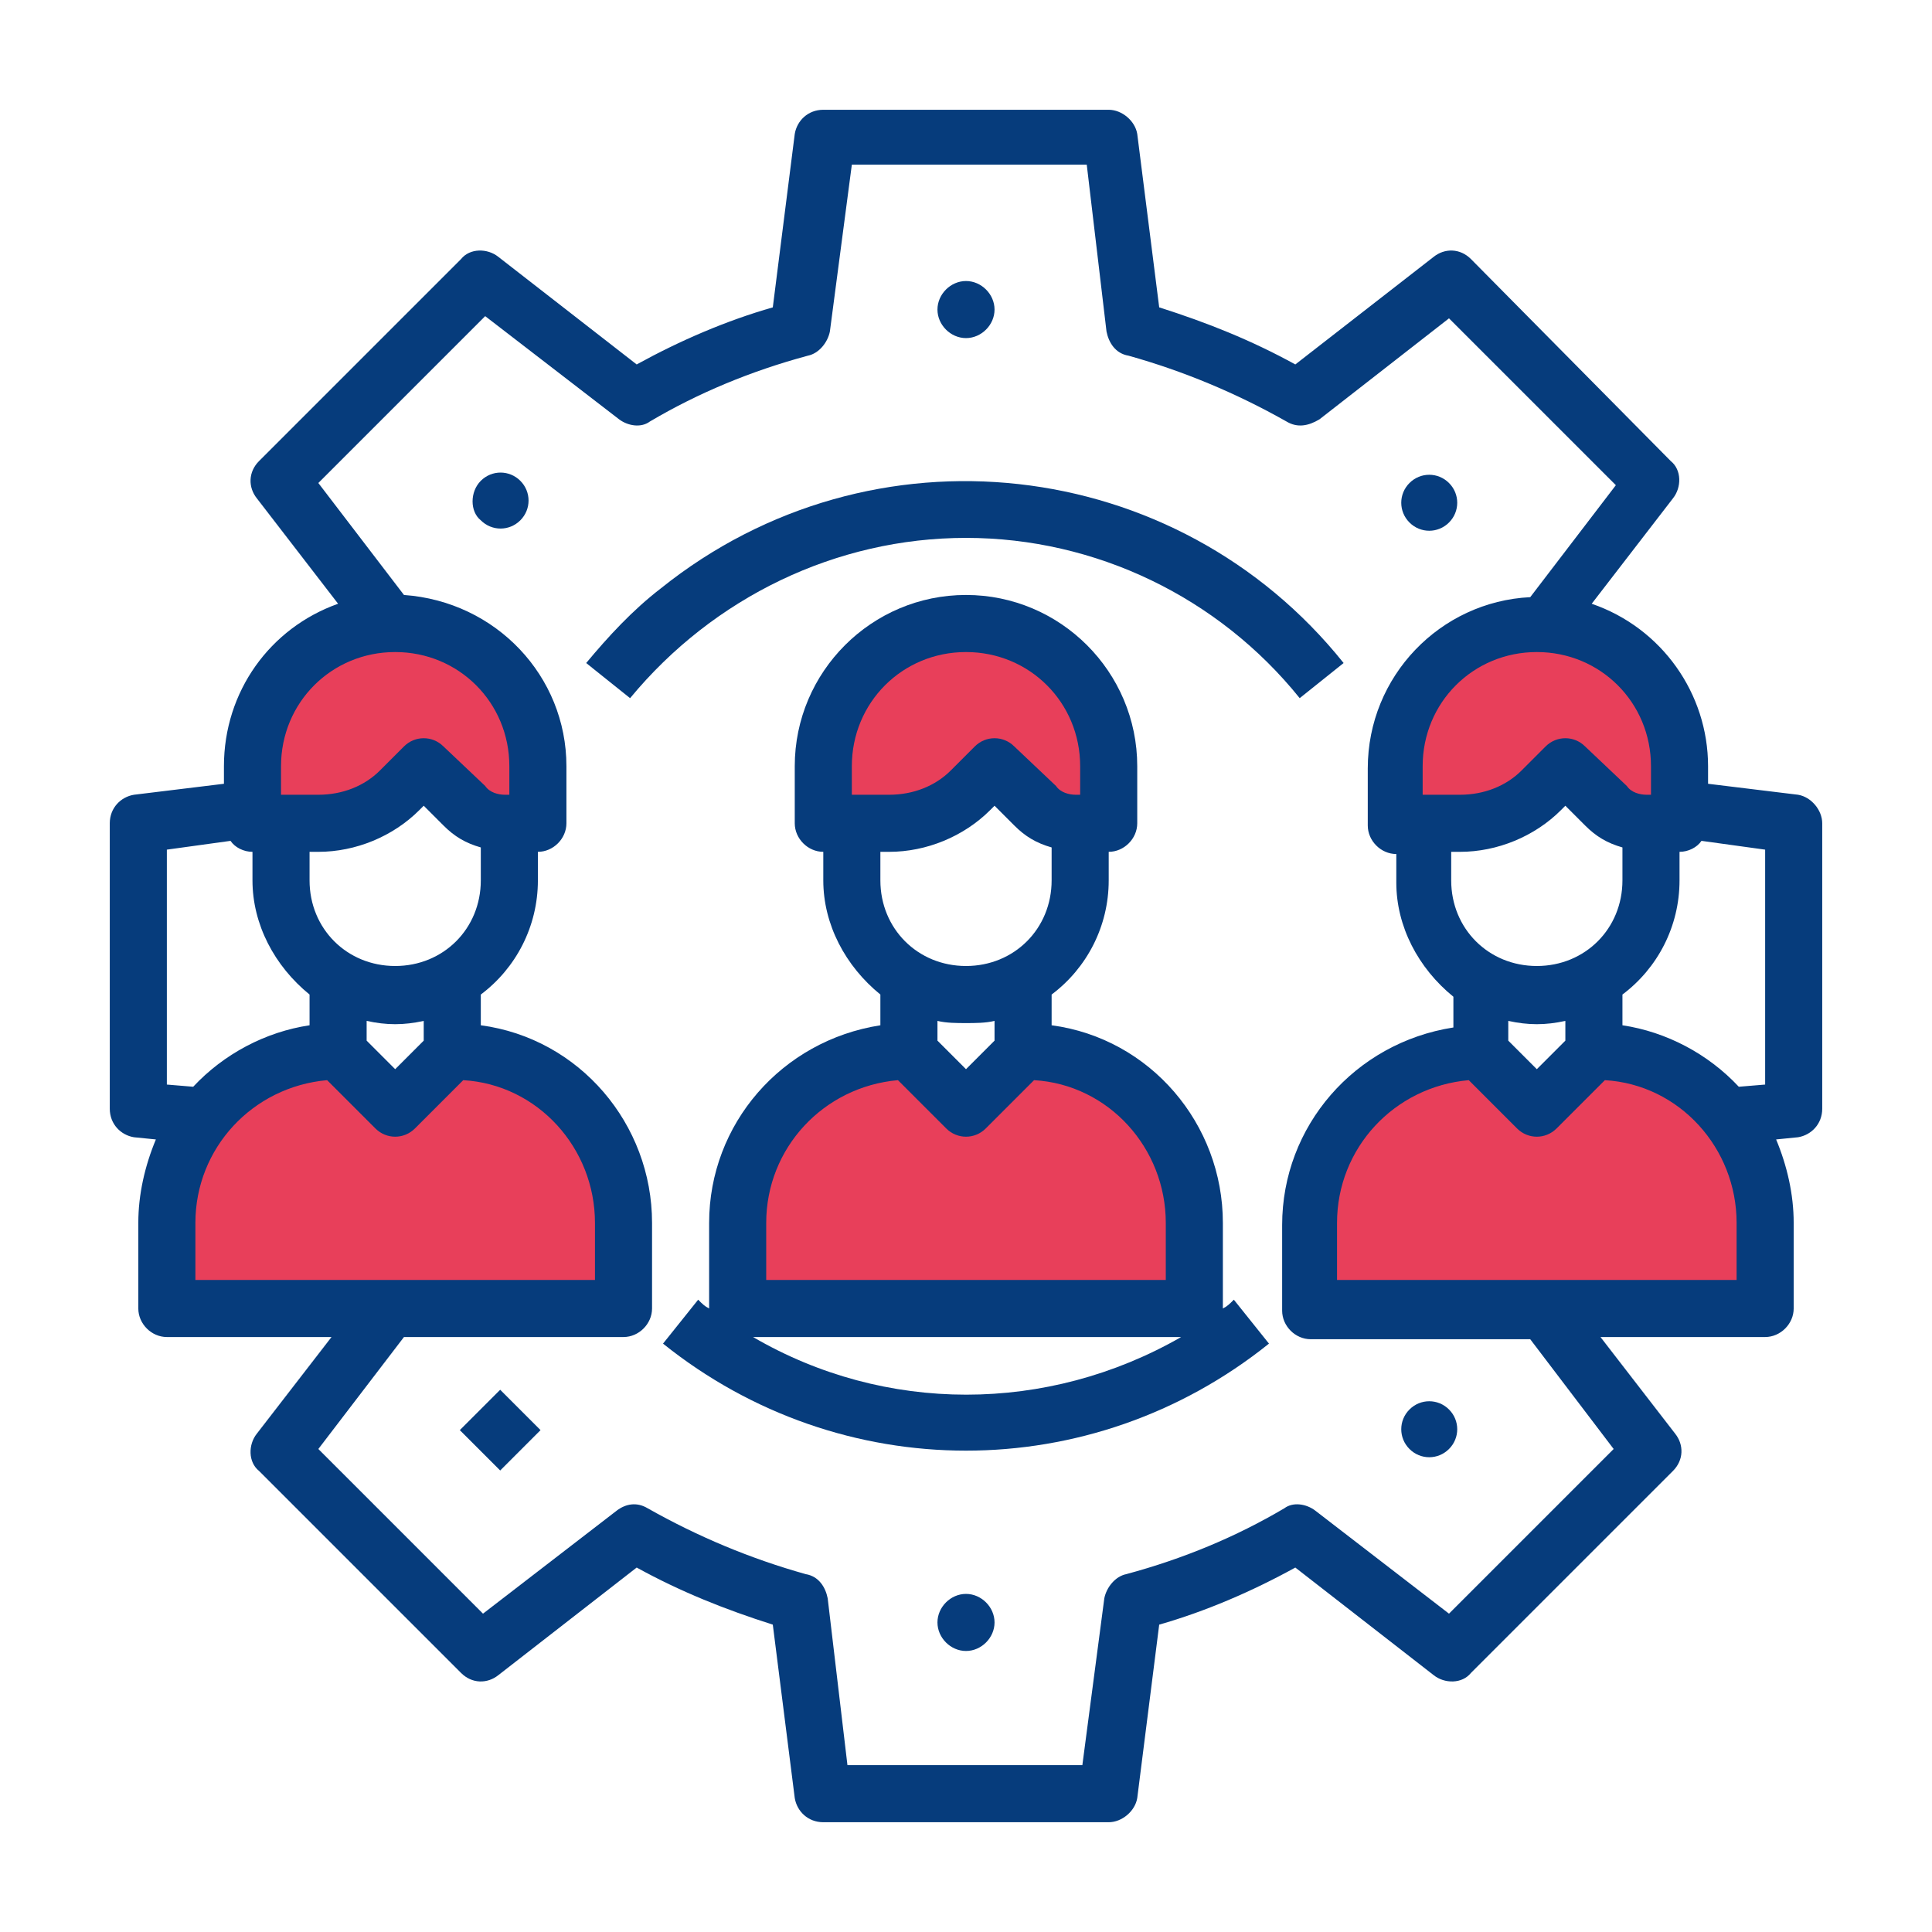 <?xml version="1.0" encoding="UTF-8"?> <svg xmlns="http://www.w3.org/2000/svg" width="88" height="88" viewBox="0 0 88 88" fill="none"> <path d="M70.2 28.4C70.1 28.4 70.1 28.4 70 28.4C66.4 28.4 63.5 31.3 63.5 34.9V36.8C63.6 37 63.7 37.3 63.8 37.5H66.6C68 37.5 69.3 36.9 70.3 36L71.4 34.9L73.2 36.7C73.7 37.2 74.4 37.5 75.1 37.5H76.6V34.9C76.5 31.4 73.7 28.5 70.2 28.4Z" fill="#E83F5A"></path> <path d="M78.7 50.9C77.2 49 75 47.9 72.6 47.9L70 50.5L67.4 47.9C66.3 47.9 65.3 48.1 64.3 48.5C61.4 49.7 59.6 52.5 59.6 55.7V59.6H80.4V55.7C80.4 53.9 79.8 52.3 78.7 50.9Z" fill="#E83F5A"></path> <path d="M54.4 55.7V59.6H33.6V55.7C33.6 51.4 37.1 47.9 41.4 47.9L44 50.5L46.6 47.9C50.9 47.9 54.4 51.4 54.4 55.7Z" fill="#E83F5A"></path> <path d="M50.5 34.9V37.5H49C48.3 37.5 47.6 37.2 47.1 36.7L45.3 34.9L44.2 36C43.2 37 41.9 37.5 40.5 37.5H37.4V34.9C37.4 31.3 40.3 28.4 43.9 28.4C47.6 28.4 50.5 31.3 50.5 34.9Z" fill="#E83F5A"></path> <path d="M18 28.4C17.9 28.4 17.9 28.4 17.8 28.4C14.3 28.5 11.5 31.4 11.5 34.9V37.5H14.5C15.9 37.5 17.2 36.9 18.2 36L19.3 34.9L21.1 36.7C21.6 37.2 22.3 37.5 23 37.5H24.3C24.4 37.2 24.5 37 24.6 36.8V34.9C24.5 31.3 21.6 28.4 18 28.4Z" fill="#E83F5A"></path> <path d="M23.7 48.5C22.7 48.1 21.7 47.8 20.6 47.9L18 50.5L15.4 47.9C11.1 47.9 7.6 51.4 7.6 55.7V59.6H28.4V55.7C28.4 52.6 26.5 49.8 23.7 48.5Z" fill="#E83F5A"></path> <path d="M73.9 46.7V45.3C75.5 44.1 76.5 42.2 76.5 40.1V38.8C76.9 38.8 77.3 38.6 77.5 38.3L80.4 38.7V49.4L79.2 49.5C77.8 48 75.9 47 73.9 46.7ZM79.1 58.3H60.9V55.7C60.9 52.3 63.5 49.5 66.9 49.2L69.1 51.4C69.6 51.9 70.4 51.9 70.9 51.4L73.1 49.2C76.5 49.4 79.1 52.3 79.1 55.7V58.3ZM73.5 66L66 73.5L59.9 68.8C59.5 68.5 58.9 68.4 58.5 68.7C56.3 70 53.9 71 51.3 71.7C50.8 71.8 50.4 72.3 50.3 72.8L49.3 80.4H38.6L37.7 72.8C37.6 72.3 37.3 71.8 36.7 71.7C34.2 71 31.8 70 29.5 68.7C29 68.4 28.5 68.5 28.1 68.8L22 73.5L14.5 66L18.4 60.9H28.4C29.1 60.9 29.7 60.3 29.7 59.6V55.7C29.7 51.2 26.4 47.3 21.9 46.7V45.3C23.5 44.1 24.5 42.2 24.5 40.1V38.8C25.2 38.8 25.8 38.2 25.8 37.5V34.9C25.8 30.8 22.6 27.4 18.4 27.1L14.5 22L22.1 14.4L28.2 19.1C28.6 19.4 29.2 19.5 29.6 19.2C31.8 17.9 34.2 16.9 36.8 16.2C37.3 16.1 37.7 15.6 37.8 15.1L38.8 7.5H49.5L50.4 15.1C50.5 15.6 50.8 16.1 51.4 16.2C53.9 16.9 56.3 17.9 58.6 19.2C59.1 19.5 59.6 19.4 60.1 19.1L66 14.5L73.6 22.1L69.7 27.2C65.6 27.4 62.3 30.8 62.3 35V37.6C62.3 38.3 62.9 38.9 63.6 38.9V40.2C63.6 42.2 64.6 44.1 66.2 45.4V46.8C61.7 47.5 58.4 51.3 58.4 55.8V59.7C58.4 60.4 59 61 59.7 61H69.7L73.5 66ZM8.9 55.7C8.9 52.3 11.5 49.5 14.9 49.2L17.1 51.4C17.6 51.9 18.4 51.9 18.9 51.4L21.1 49.2C24.5 49.4 27.1 52.3 27.1 55.7V58.3H8.9V55.7ZM7.6 49.4V38.7L10.5 38.3C10.7 38.6 11.1 38.8 11.5 38.8V40.1C11.5 42.1 12.5 44 14.1 45.3V46.7C12.1 47 10.2 48 8.8 49.5L7.6 49.4ZM18 44C15.8 44 14.1 42.3 14.1 40.1V38.8H14.5C16.2 38.8 17.9 38.1 19.1 36.9L19.3 36.7L20.2 37.6C20.7 38.1 21.2 38.4 21.9 38.6V40.1C21.9 42.3 20.2 44 18 44ZM19.3 47.4L18 48.7L16.7 47.4V46.5C17.6 46.7 18.4 46.7 19.3 46.5V47.4ZM12.8 34.9C12.8 32 15.1 29.7 18 29.7C20.9 29.7 23.2 32 23.2 34.9V36.2H23C22.7 36.2 22.3 36.1 22.1 35.8L20.2 34C19.7 33.5 18.9 33.5 18.4 34L17.3 35.1C16.6 35.8 15.6 36.2 14.5 36.2H12.8V34.9ZM75.2 34.9V36.2H75C74.7 36.2 74.3 36.1 74.1 35.8L72.2 34C71.7 33.5 70.9 33.5 70.4 34L69.3 35.1C68.6 35.8 67.6 36.2 66.5 36.2H64.8V34.9C64.8 32 67.1 29.7 70 29.7C72.9 29.7 75.2 32 75.2 34.9ZM70 44C67.8 44 66.1 42.3 66.1 40.1V38.8H66.5C68.2 38.8 69.9 38.1 71.1 36.9L71.3 36.7L72.2 37.6C72.7 38.1 73.2 38.4 73.9 38.6V40.1C73.9 42.3 72.2 44 70 44ZM71.3 47.4L70 48.7L68.7 47.4V46.5C69.6 46.7 70.4 46.7 71.3 46.5V47.4ZM81.9 36.2L77.8 35.7V34.9C77.8 31.6 75.7 28.6 72.5 27.5L76.2 22.7C76.6 22.2 76.6 21.4 76.1 21L67 11.8C66.5 11.3 65.8 11.3 65.3 11.7L59 16.6C57 15.5 55 14.7 52.8 14L51.8 6.1C51.7 5.5 51.1 5 50.5 5H37.5C36.8 5 36.3 5.5 36.2 6.1L35.2 14C33.1 14.6 31 15.5 29 16.6L22.7 11.7C22.2 11.3 21.4 11.3 21 11.8L11.8 21C11.3 21.5 11.3 22.2 11.7 22.7L15.4 27.5C12.3 28.6 10.2 31.5 10.2 34.9V35.7L6.1 36.2C5.5 36.3 5 36.8 5 37.5V50.5C5 51.2 5.5 51.7 6.1 51.8L7.1 51.9C6.6 53.1 6.3 54.4 6.3 55.7V59.6C6.3 60.3 6.9 60.9 7.6 60.9H15.1L11.7 65.3C11.3 65.8 11.3 66.6 11.8 67L21 76.2C21.5 76.7 22.2 76.7 22.7 76.3L29 71.4C31 72.5 33 73.3 35.2 74L36.2 81.9C36.3 82.5 36.8 83 37.5 83H50.5C51.1 83 51.7 82.5 51.8 81.9L52.8 74C54.9 73.4 57 72.5 59 71.4L65.3 76.3C65.8 76.7 66.6 76.7 67 76.2L76.2 67C76.7 66.5 76.7 65.8 76.3 65.3L72.9 60.9H80.4C81.1 60.9 81.7 60.3 81.7 59.6V55.7C81.7 54.4 81.4 53.1 80.9 51.9L81.9 51.8C82.5 51.7 83 51.2 83 50.5V37.5C83 36.9 82.5 36.3 81.9 36.2Z" fill="#063C7C"></path> <path d="M44 12.8C44.7 12.8 45.3 13.4 45.3 14.1C45.3 14.8 44.7 15.4 44 15.4C43.3 15.4 42.7 14.8 42.7 14.1C42.7 13.4 43.3 12.8 44 12.8Z" fill="#063C7C"></path> <path d="M21.9 21.9C22.4 21.4 23.2 21.4 23.7 21.9C24.2 22.4 24.2 23.2 23.7 23.7C23.2 24.2 22.4 24.2 21.9 23.7C21.4 23.3 21.4 22.4 21.9 21.9Z" fill="#063C7C"></path> <path d="M22.783 63.302L20.944 65.14L22.783 66.979L24.621 65.14L22.783 63.302Z" fill="#063C7C"></path> <path d="M44 72.6C44.7 72.6 45.3 73.2 45.3 73.9C45.3 74.6 44.7 75.2 44 75.2C43.3 75.2 42.7 74.6 42.7 73.9C42.7 73.2 43.3 72.6 44 72.6Z" fill="#063C7C"></path> <path d="M64.2 64.2C64.7 63.7 65.5 63.7 66 64.2C66.5 64.7 66.5 65.5 66 66C65.5 66.5 64.7 66.5 64.2 66C63.7 65.5 63.7 64.7 64.2 64.2Z" fill="#063C7C"></path> <path d="M64.2 22C64.7 21.5 65.5 21.5 66 22C66.5 22.5 66.5 23.3 66 23.8C65.5 24.3 64.7 24.3 64.2 23.8C63.7 23.3 63.7 22.5 64.2 22Z" fill="#063C7C"></path> <path d="M44 24.5C49.9 24.5 55.5 27.2 59.2 31.8L61.2 30.2C53.6 20.7 39.7 19.1 30.1 26.8C28.8 27.8 27.7 29 26.7 30.2L28.7 31.8C32.5 27.2 38.1 24.5 44 24.5Z" fill="#063C7C"></path> <path d="M34.3 60.9H53.8C47.7 64.4 40.3 64.4 34.3 60.9ZM34.9 55.7C34.9 52.3 37.5 49.5 40.9 49.2L43.1 51.4C43.6 51.9 44.4 51.9 44.9 51.4L47.1 49.2C50.5 49.4 53.1 52.3 53.1 55.7V58.3H34.9V55.7ZM44 46.6C44.4 46.6 44.9 46.6 45.3 46.5V47.4L44 48.7L42.7 47.4V46.5C43.1 46.6 43.6 46.6 44 46.6ZM40.5 38.8C42.2 38.8 43.9 38.1 45.1 36.9L45.3 36.7L46.2 37.6C46.7 38.1 47.2 38.4 47.9 38.6V40.1C47.9 42.3 46.2 44 44 44C41.8 44 40.1 42.3 40.1 40.1V38.8H40.5ZM38.8 34.9C38.8 32 41.1 29.7 44 29.7C46.9 29.7 49.2 32 49.2 34.9V36.2H49C48.7 36.2 48.3 36.1 48.1 35.8L46.2 34C45.7 33.5 44.9 33.5 44.4 34L43.3 35.1C42.6 35.8 41.6 36.2 40.5 36.2H38.8V34.9ZM55.7 59.6V55.7C55.7 51.2 52.4 47.3 47.9 46.7V45.3C49.5 44.1 50.5 42.2 50.5 40.1V38.8C51.2 38.8 51.8 38.2 51.8 37.5V34.9C51.8 30.6 48.3 27.1 44 27.1C39.7 27.1 36.2 30.6 36.2 34.9V37.5C36.2 38.2 36.8 38.8 37.5 38.8V40.1C37.5 42.1 38.5 44 40.1 45.3V46.7C35.6 47.4 32.3 51.2 32.3 55.7V59.6C32.1 59.5 32 59.4 31.8 59.2L30.2 61.2C38.3 67.7 49.7 67.7 57.8 61.2L56.2 59.2C56 59.4 55.9 59.5 55.7 59.6Z" fill="#063C7C"></path> </svg> 
